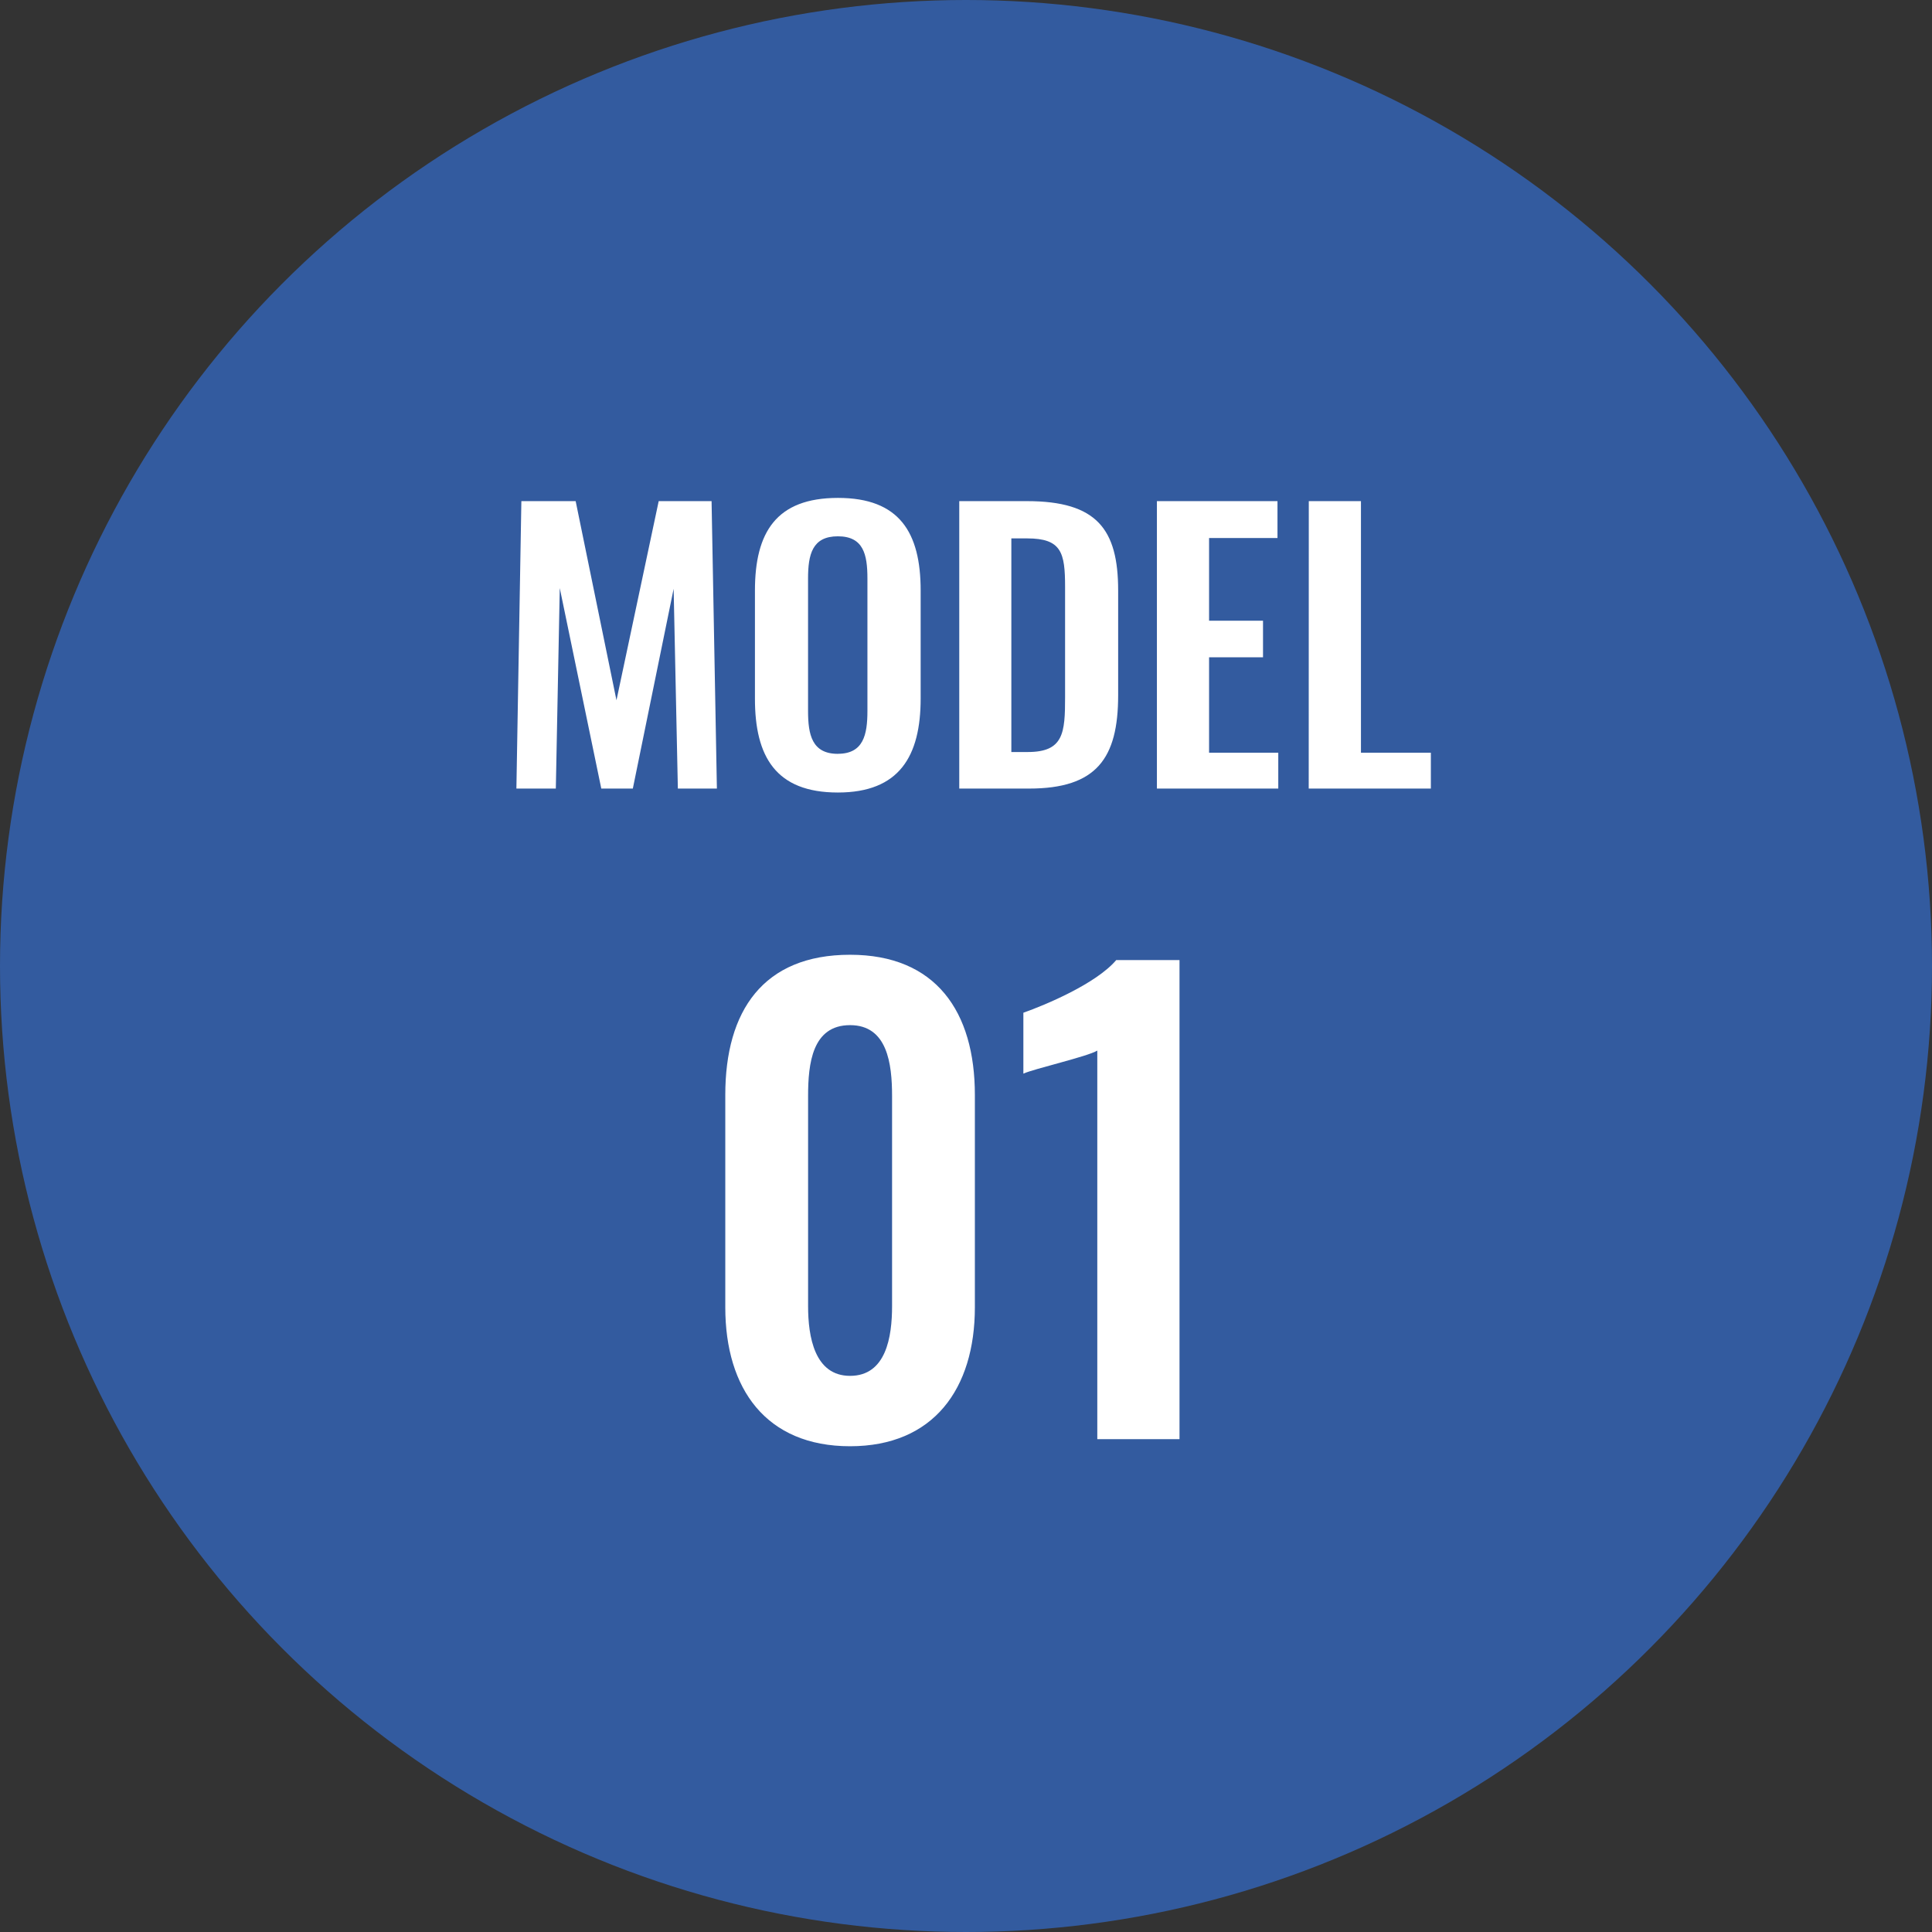 <svg xmlns="http://www.w3.org/2000/svg" width="98" height="98" viewBox="0 0 98 98">
  <rect x="0" y="0" width="98" height="98" fill="#333333" stroke="none"/>
  <g id="グループ_195" data-name="グループ 195" transform="translate(10660 -620)">
    <circle id="楕円形_22" data-name="楕円形 22" cx="49" cy="49" r="49" transform="translate(-10660 620)" fill="#335b9f"/>
    <path id="パス_206" data-name="パス 206" d="M-22.806,0h2l.2-10.17L-18.5,0h1.6l2.07-10.134L-14.616,0h1.98l-.27-14.58h-2.682l-2.142,10.1-2.07-10.1h-2.754ZM-6.5.2C-3.384.2-2.3-1.638-2.3-4.572v-5.472c0-2.952-1.08-4.7-4.194-4.7-3.132,0-4.212,1.746-4.212,4.7v5.472C-10.71-1.62-9.648.2-6.5.2Zm0-1.962c-1.314,0-1.512-.972-1.512-2.178v-6.714c0-1.224.216-2.142,1.512-2.142S-5-11.88-5-10.656v6.714C-5-2.736-5.2-1.764-6.5-1.764ZM-.342,0H3.2c3.42,0,4.518-1.53,4.518-4.734v-5.31c0-3.114-1.08-4.536-4.626-4.536H-.342ZM2.3-1.854V-12.69H3.1c1.746,0,1.926.72,1.926,2.466v5.58c0,1.818-.072,2.79-1.89,2.79ZM9.684,0H15.84V-1.818H12.33V-6.66h2.736V-8.514H12.33v-4.194H15.8V-14.58H9.684Zm7.7,0H23.58V-1.818H20.034V-14.58H17.388ZM-5.88,33.36c4.23,0,6.33-2.91,6.33-7.05V15.54c0-4.23-1.98-7.11-6.33-7.11-4.41,0-6.33,2.85-6.33,7.11V26.31C-12.21,30.45-10.14,33.36-5.88,33.36Zm0-3.57c-1.8,0-2.13-1.98-2.13-3.54V15.6c0-1.65.21-3.6,2.13-3.6,1.89,0,2.13,1.95,2.13,3.6V26.25C-3.75,27.81-4.05,29.79-5.88,29.79ZM6.66,33h4.17V8.7H7.62c-1.02,1.2-3.6,2.28-4.71,2.67v3.09c.51-.24,3.27-.87,3.75-1.17Z" transform="translate(-10611 660)" fill="#fff"/>
  </g>
</svg>
